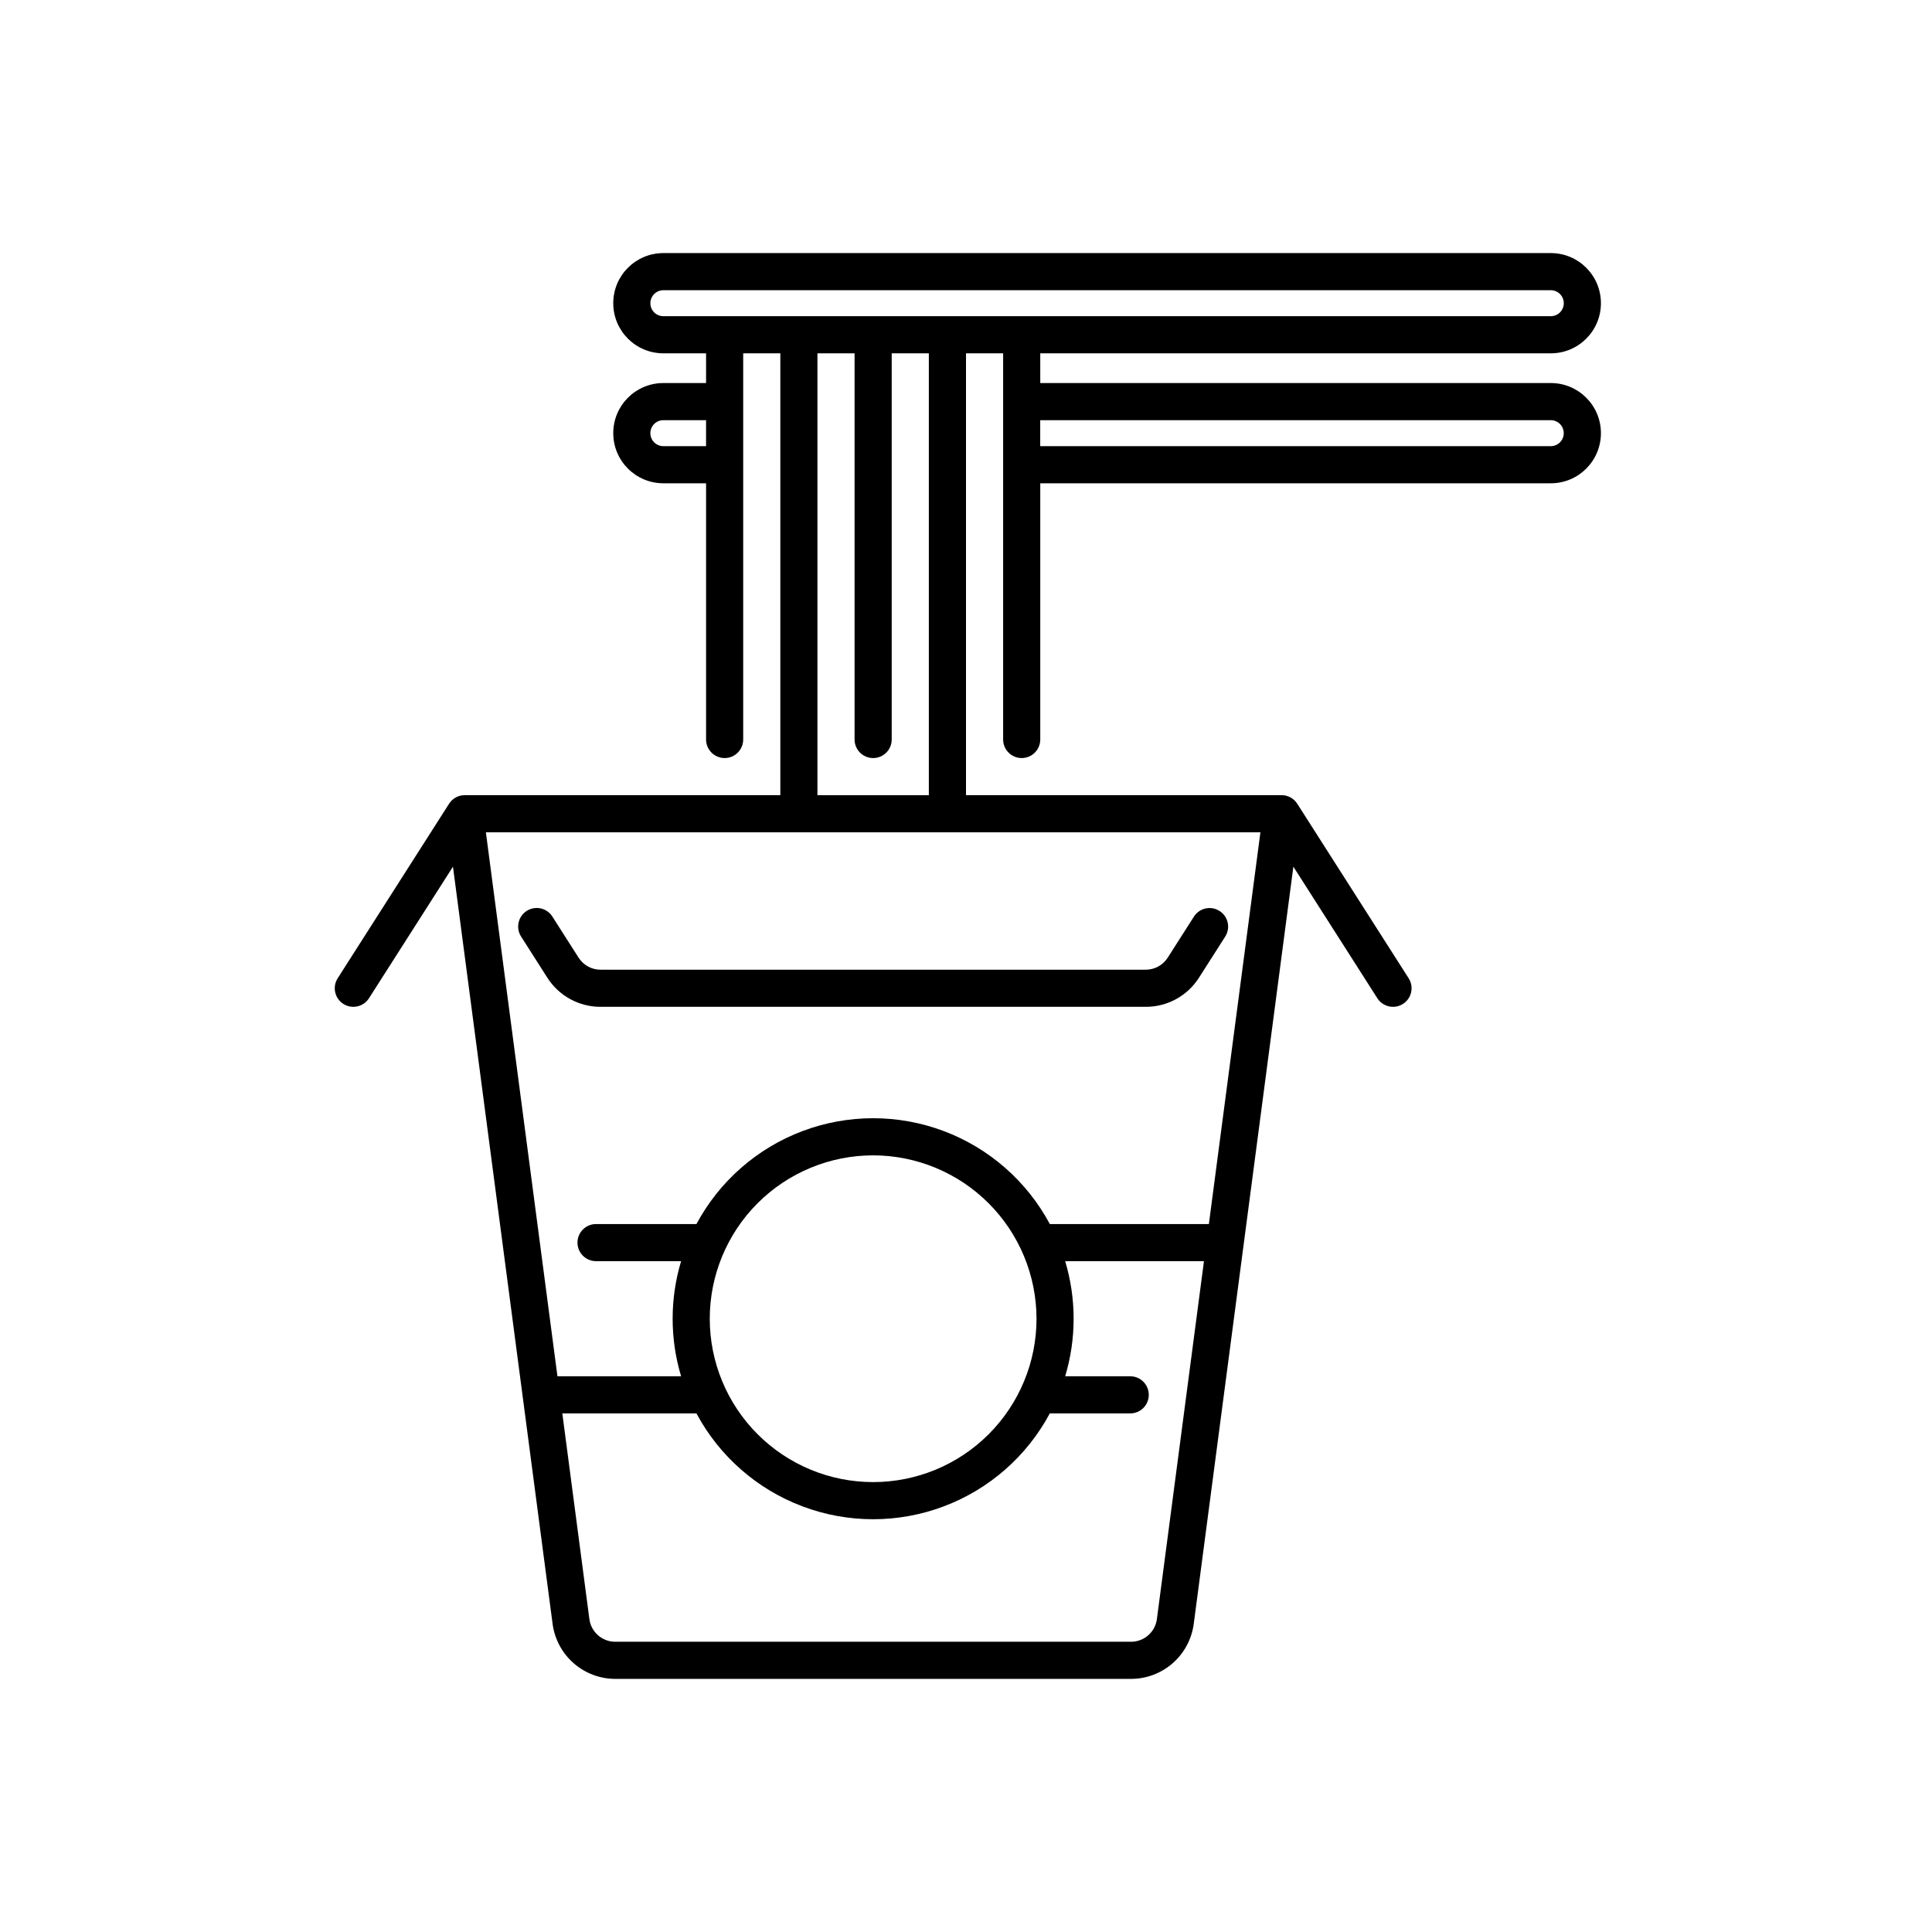 <?xml version="1.0" encoding="UTF-8"?>
<!-- The Best Svg Icon site in the world: iconSvg.co, Visit us! https://iconsvg.co -->
<svg fill="#000000" width="800px" height="800px" version="1.1" viewBox="144 144 512 512" xmlns="http://www.w3.org/2000/svg">
 <g>
  <path d="m297.34 397.8-6.945-10.883c-0.699-1.105-1.809-1.891-3.086-2.176s-2.617-0.047-3.723 0.656c-1.102 0.703-1.879 1.82-2.156 3.098-0.281 1.277-0.039 2.617 0.672 3.715l6.949 10.891c3.07 4.816 8.391 7.731 14.102 7.719h144.49c5.715 0.012 11.035-2.906 14.105-7.727l6.945-10.883c1.465-2.289 0.793-5.332-1.5-6.793-2.289-1.465-5.332-0.793-6.793 1.5l-6.941 10.875c-1.266 1.988-3.461 3.191-5.816 3.188h-144.49c-2.352 0.004-4.547-1.195-5.812-3.18z"/>
  <path d="m554.98 245.51h-135.3v-7.875h135.3c7.336 0 13.281-5.945 13.281-13.281 0-7.34-5.945-13.285-13.281-13.285h-235.18c-7.336 0-13.281 5.945-13.281 13.285 0 7.336 5.945 13.281 13.281 13.281h11.316v7.871l-11.316 0.004c-7.336 0-13.281 5.945-13.281 13.281 0 7.336 5.945 13.285 13.281 13.285h11.316v67.895c0 2.719 2.203 4.922 4.922 4.922 2.715 0 4.918-2.203 4.918-4.922v-102.34h9.84v117.1h-83.641c-1.68-0.012-3.25 0.848-4.141 2.277l-0.008-0.004-29.52 46.25 0.004-0.004c-1.465 2.293-0.793 5.336 1.5 6.797 2.289 1.461 5.332 0.789 6.793-1.5l22.258-34.867 26.406 200.7c0.539 4.019 2.516 7.707 5.566 10.379 3.047 2.676 6.965 4.156 11.02 4.164h136.73c4.055-0.008 7.973-1.488 11.02-4.16 3.051-2.676 5.027-6.363 5.566-10.383l26.406-200.7 22.258 34.867c1.461 2.289 4.504 2.961 6.793 1.5 2.293-1.465 2.965-4.504 1.5-6.797l-29.52-46.25h-0.008v0.004c-0.891-1.426-2.457-2.285-4.137-2.273h-83.641v-117.1h9.84v102.34c0 2.719 2.203 4.922 4.918 4.922 2.719 0 4.922-2.203 4.922-4.922v-67.895h135.3c7.336 0 13.281-5.949 13.281-13.285 0-7.336-5.945-13.281-13.281-13.281zm-235.18 16.727h-0.004c-1.902 0-3.441-1.543-3.441-3.445 0-1.902 1.539-3.441 3.441-3.441h11.316v6.887zm-3.445-37.883c0-1.902 1.543-3.441 3.441-3.445h235.18c1.902 0 3.441 1.543 3.441 3.445 0 1.902-1.539 3.441-3.441 3.441h-235.18c-1.898 0-3.441-1.543-3.441-3.441zm134.23 348.74c-0.461 3.422-3.379 5.981-6.832 5.988h-136.73c-3.453-0.008-6.371-2.566-6.828-5.988l-7.176-54.527h35.543c6.078 11.352 16.074 20.113 28.125 24.645 12.055 4.535 25.344 4.535 37.398 0 12.051-4.531 22.047-13.293 28.125-24.645h21.309c2.719 0 4.918-2.203 4.918-4.918 0-2.719-2.199-4.922-4.918-4.922h-17.238c2.988-9.949 2.988-20.555 0-30.504h36.781zm-31.898-79.617c0 11.48-4.562 22.492-12.684 30.613-8.117 8.121-19.129 12.68-30.613 12.68-11.484 0-22.496-4.559-30.613-12.68-8.121-8.121-12.684-19.133-12.684-30.613 0-11.484 4.562-22.496 12.684-30.617 8.117-8.117 19.129-12.68 30.613-12.68 11.48 0.012 22.484 4.578 30.602 12.695 8.117 8.117 12.68 19.121 12.695 30.602zm45.676-25.094h-42.148c-6.078-11.352-16.074-20.109-28.125-24.645-12.055-4.531-25.344-4.531-37.398 0-12.051 4.535-22.047 13.293-28.125 24.645h-26.613c-2.715 0-4.918 2.203-4.918 4.922 0 2.715 2.203 4.918 4.918 4.918h22.543c-2.988 9.949-2.988 20.555 0 30.504h-32.77l-18.965-144.16h205.26zm-74.211-113.65h-29.523v-117.1h9.84v102.34c0 2.719 2.203 4.922 4.922 4.922s4.922-2.203 4.922-4.922v-102.34h9.84zm167.25-93.504c-0.645 0.645-1.52 1.008-2.434 1.008h-135.3v-6.887h135.3c1.391 0 2.648 0.836 3.18 2.125 0.531 1.285 0.238 2.766-0.746 3.754z"/>
 </g>
</svg>